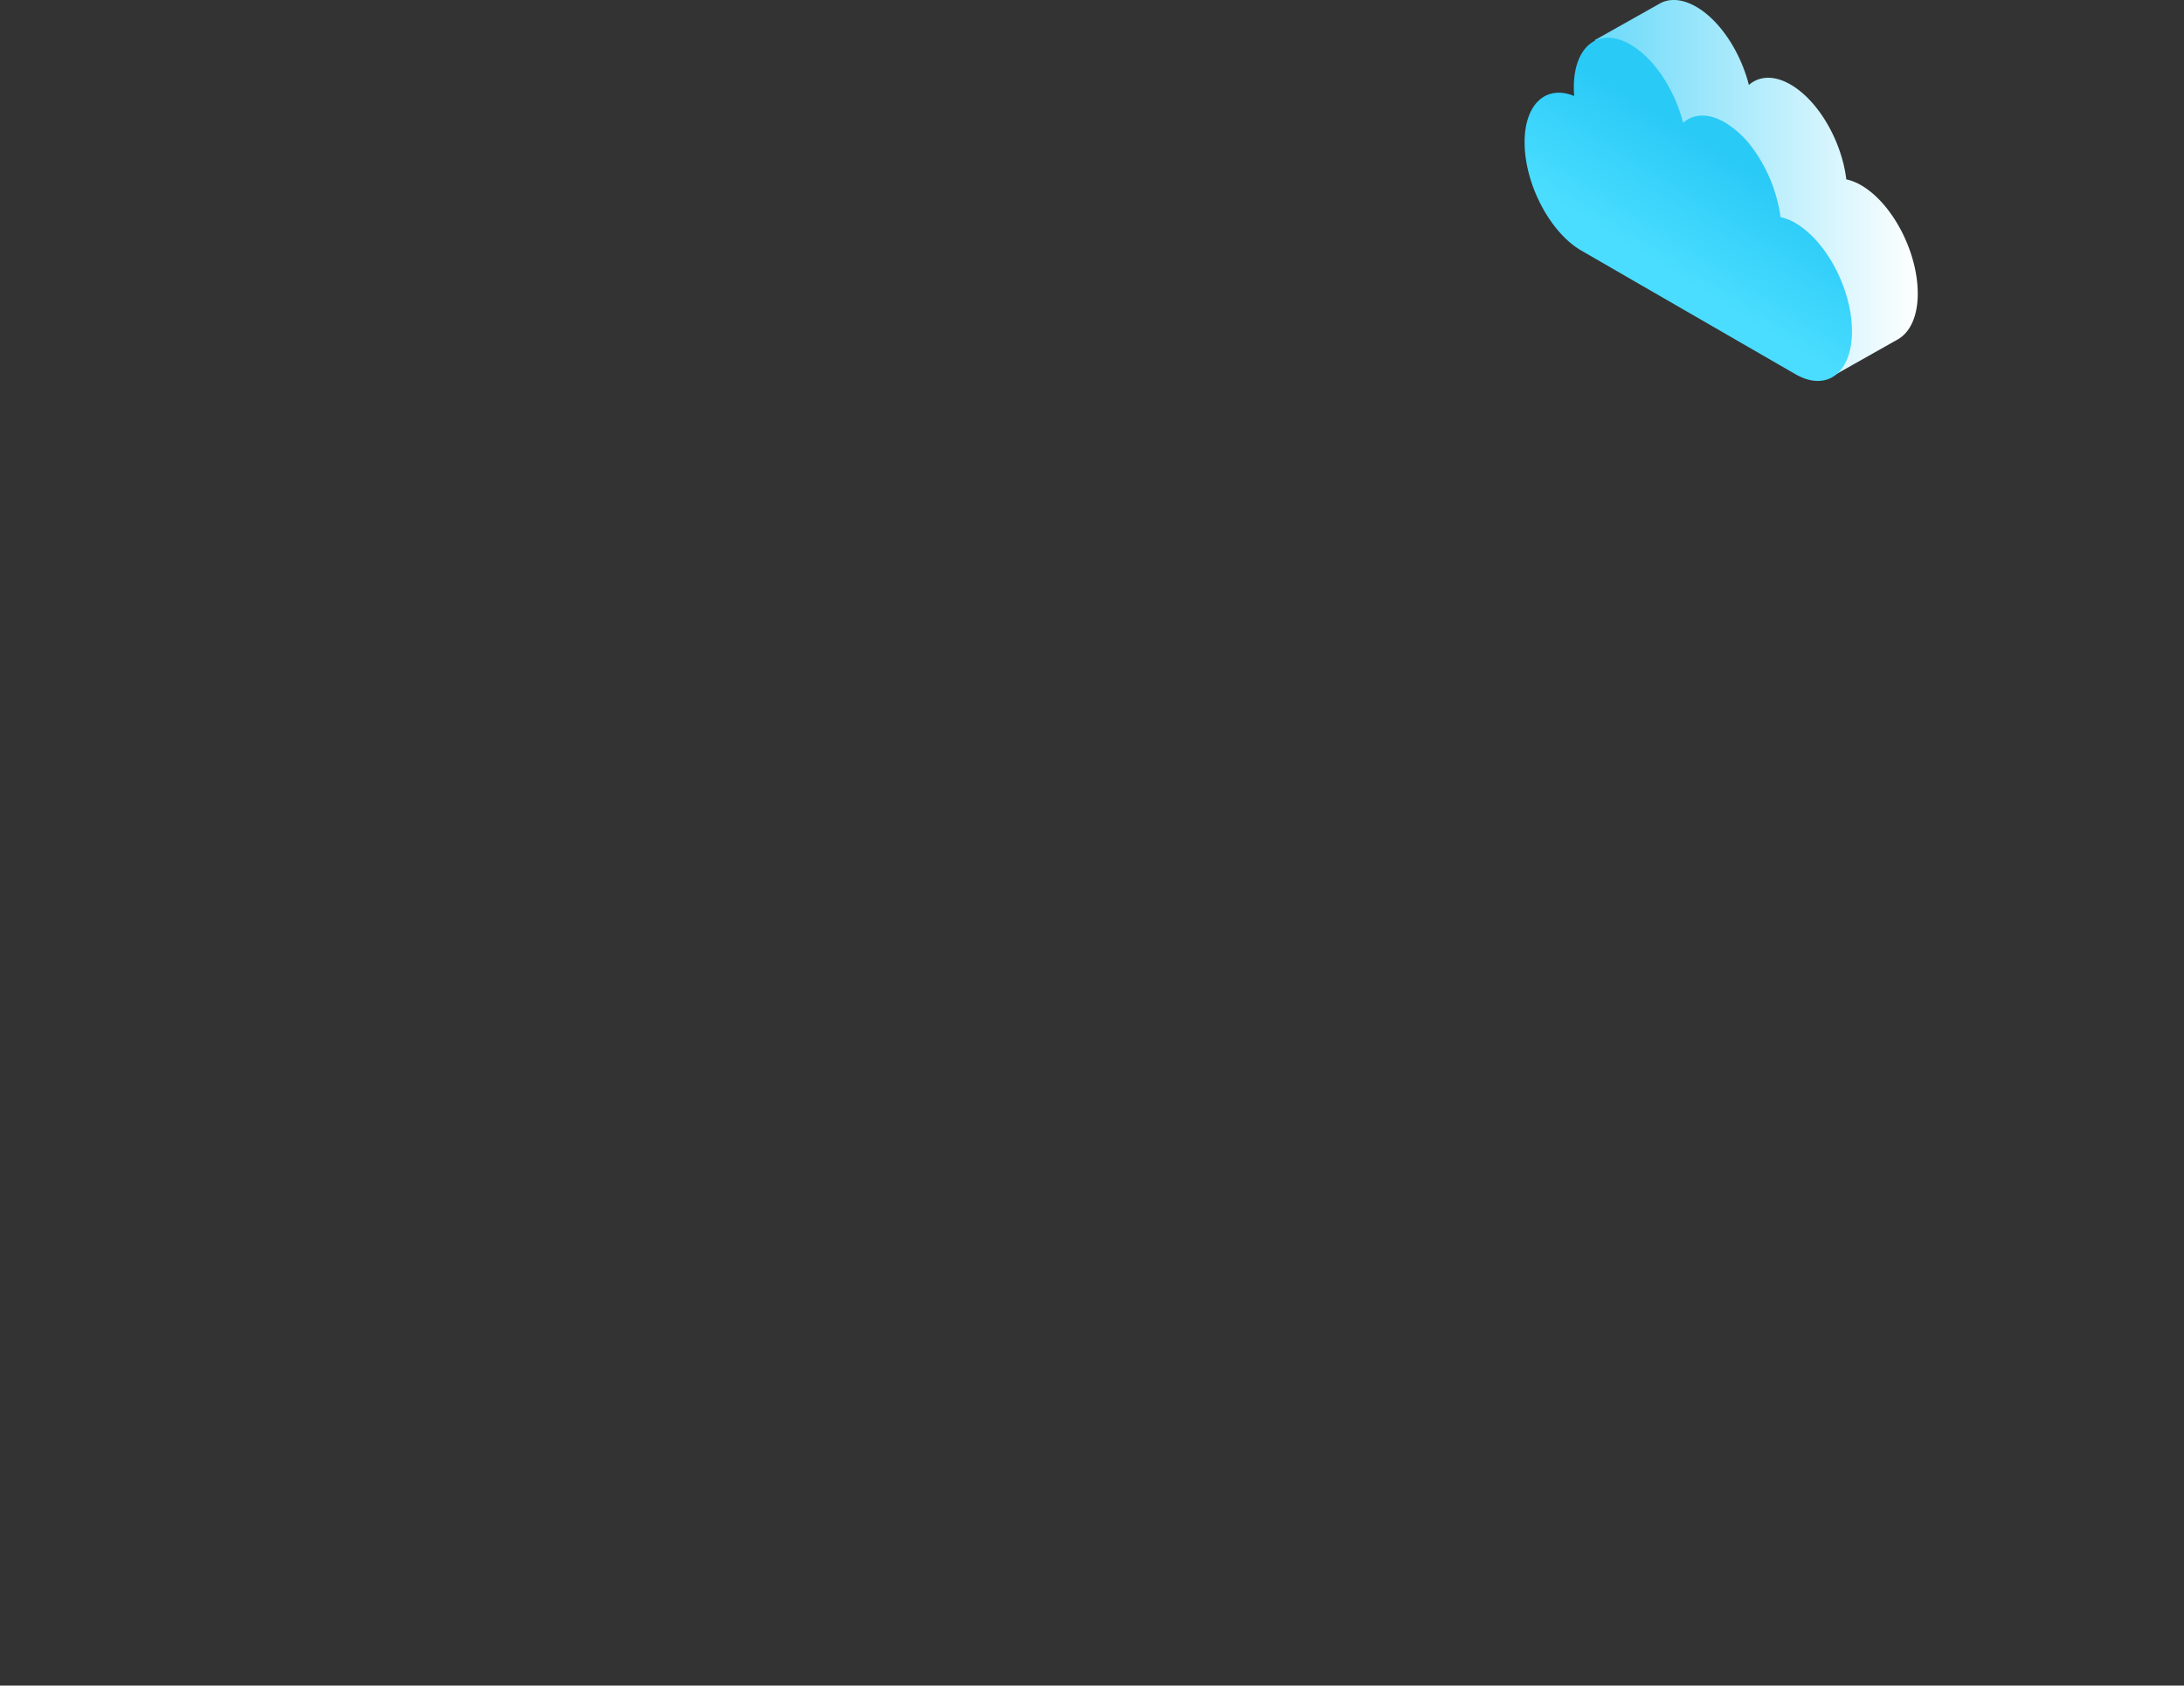 <svg xmlns="http://www.w3.org/2000/svg" xmlns:xlink="http://www.w3.org/1999/xlink" width="837" height="646" viewBox="0 0 837 646"><rect x="0" y="0" width="837" height="646" fill="#333333" stroke="none"/><defs><linearGradient id="a" y1="0.5" x2="1" y2="0.5" gradientUnits="objectBoundingBox"><stop offset="0" stop-color="#67d9f9"/><stop offset="1" stop-color="#fff"/></linearGradient><linearGradient id="b" x1="0.624" y1="0.357" x2="0.447" y2="0.674" gradientUnits="objectBoundingBox"><stop offset="0" stop-color="#2acaf7"/><stop offset="1" stop-color="#4addff"/></linearGradient></defs><g transform="translate(-496.508 -119.126)"><g transform="translate(1080.798 119.126)"><path d="M786.338,183.656c0-15.982-9.723-34.558-21.706-41.487a19.486,19.486,0,0,0-5.673-2.243c-1.757-14.643-10.644-30.157-21.371-36.349-6.326-3.648-12-3.3-15.965.167-3.18-12.551-11.012-24.685-20.183-29.973-5.088-2.929-9.74-3.28-13.438-1.523L662.48,86.608l8.5,6.008c-6.058,1.623-10.091,8.317-10.091,18.593a53.471,53.471,0,0,0,5.991,23.4c3.949,7.815,9.522,14.51,15.714,18.074.084.05.184.084.268.134s.184.117.268.167c0,0,11.581,6.694,26.006,15.012,17.321,10.008,38.759,22.375,49.2,28.4L753.085,215.7l25.3-14.275s.117-.067.184-.1l.6-.335v-.033c4.385-2.745,7.179-8.786,7.179-17.338Z" transform="translate(-635.67 -71.183)" fill="url(#a)"/><path d="M749.579,150.82a19.485,19.485,0,0,0-5.673-2.242,58.1,58.1,0,0,0-10.426-26.057,37.163,37.163,0,0,0-10.945-10.275c-6.326-3.648-12-3.3-15.965.167-3.18-12.551-11.012-24.685-20.183-29.973-11.982-6.928-21.706.418-21.706,16.417,0,1.088.05,2.192.134,3.3-10.711-4.4-18.995,2.979-18.995,17.723,0,15.982,9.723,34.558,21.706,41.487.033.017,11.012,6.359,24.919,14.392,24.082,13.907,56.984,32.9,57.134,32.985,11.982,6.928,21.706-.418,21.706-16.417s-9.723-34.558-21.706-41.487Z" transform="translate(-645.82 -65.358)" fill="url(#b)"/></g><rect width="837" height="646" transform="translate(496.508 119.126)" fill="#fff" opacity="0"/></g></svg>